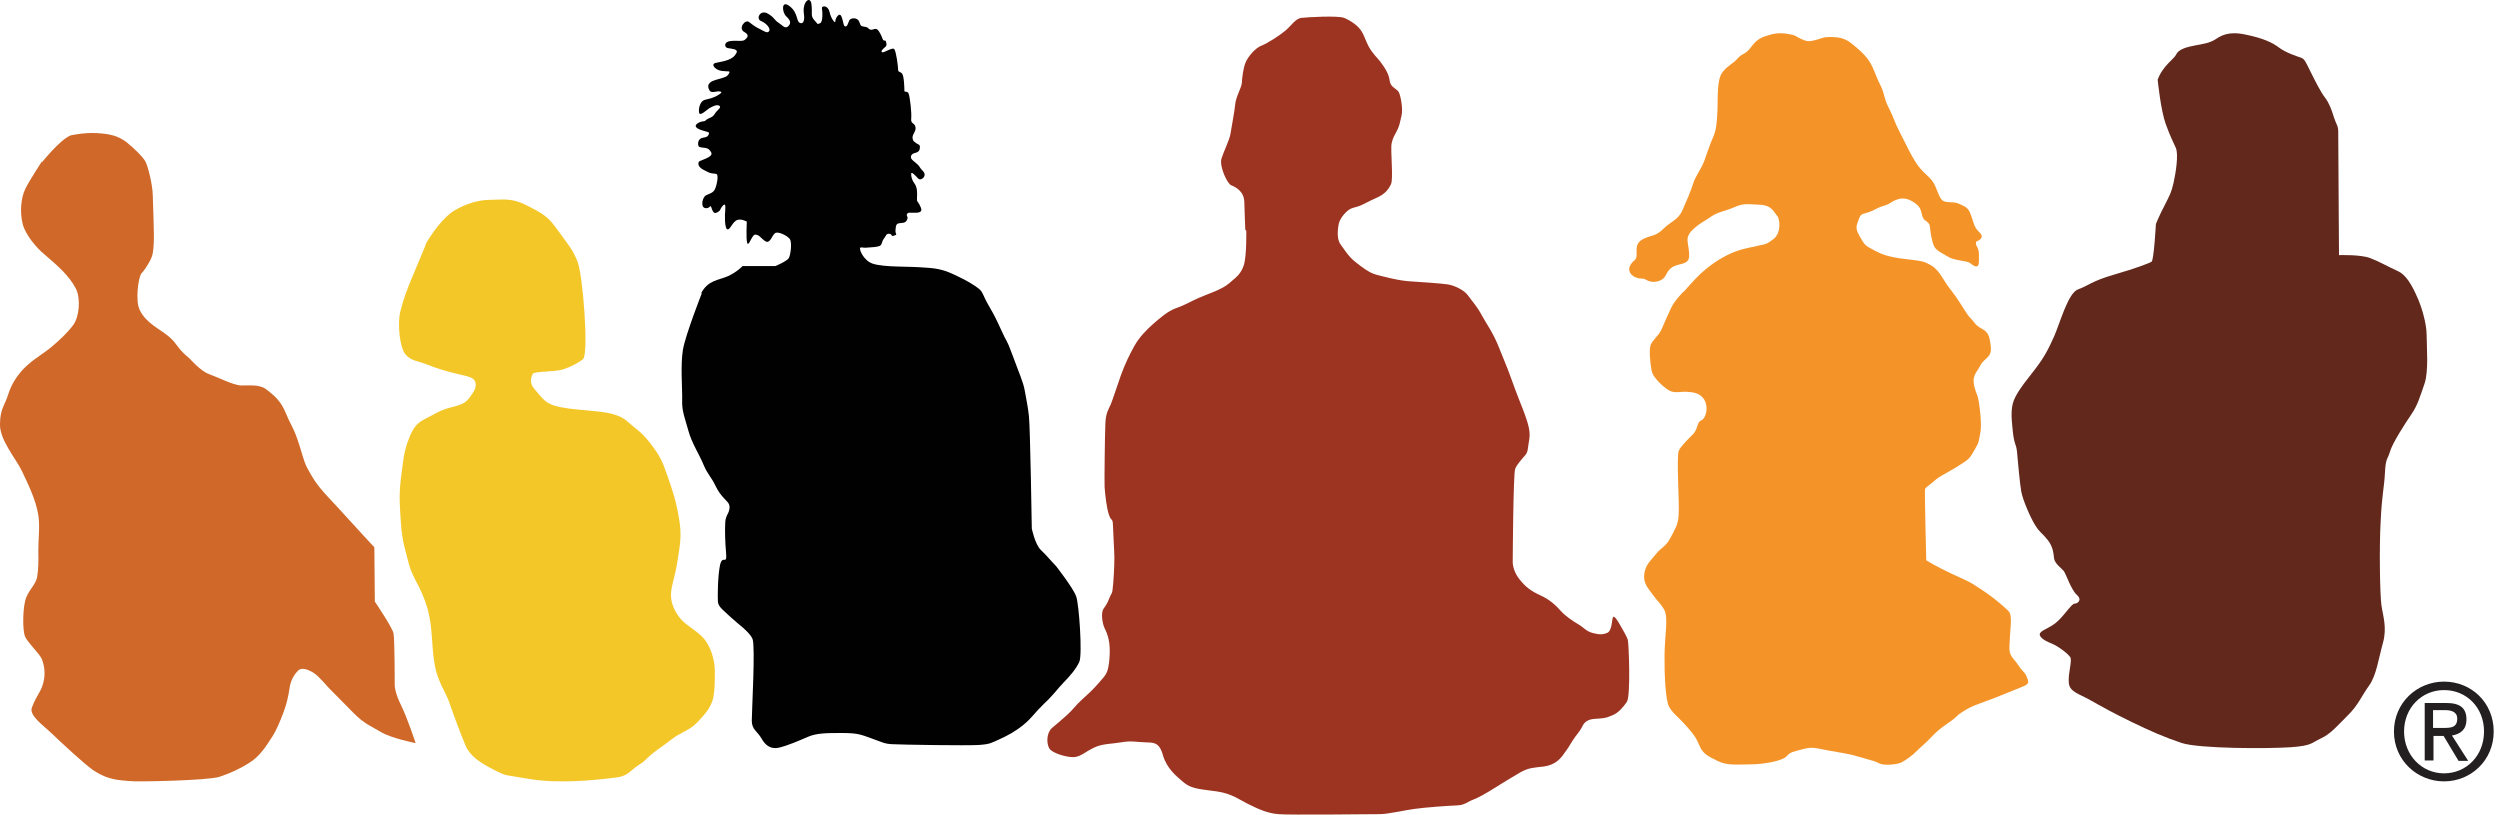 <svg width="356" height="116" viewBox="0 0 356 116" fill="none" xmlns="http://www.w3.org/2000/svg">
<path d="M5.982 23.106C5.982 23.106 8.57 19.849 10.074 19.277C10.074 19.277 11.963 18.847 13.782 18.955C15.601 19.062 16.79 19.313 18.014 20.243C19.203 21.209 20.358 22.355 20.708 22.999C21.057 23.643 21.722 26.22 21.757 27.831C21.792 29.477 21.967 33.199 21.897 34.523C21.827 35.812 21.792 36.349 21.302 37.243C20.812 38.102 20.568 38.46 20.148 38.925C19.693 39.462 19.238 42.862 19.903 44.151C20.812 46.048 22.806 46.871 24.066 47.944C25.325 49.018 25.185 49.591 27.004 51.058C27.004 51.058 28.578 52.848 29.697 53.241C30.816 53.635 33.195 54.852 34.314 54.888C35.434 54.923 36.972 54.673 37.987 55.496C39.036 56.319 39.981 57.071 40.68 58.789C41.38 60.507 41.66 60.614 42.324 62.475C42.989 64.336 43.199 65.589 43.723 66.591C44.283 67.593 44.563 68.166 45.437 69.311C46.347 70.456 47.361 71.423 48.97 73.212C50.579 75.002 53.307 77.936 53.307 77.936L53.377 85.667C53.377 85.667 55.826 89.282 56.036 90.177C56.211 91.035 56.211 97.692 56.211 97.692C56.211 97.692 56.246 98.695 57.12 100.448C57.995 102.202 59.184 105.817 59.184 105.817C59.184 105.817 55.721 105.137 54.252 104.242C52.818 103.383 51.943 103.132 50.334 101.522C48.725 99.911 47.326 98.444 46.976 98.122C46.627 97.8 45.472 96.332 44.633 95.796C43.758 95.259 42.919 95.044 42.464 95.473C42.009 95.939 41.415 96.726 41.24 97.943C41.065 99.16 40.82 100.233 40.365 101.45C39.911 102.667 39.281 104.135 38.826 104.815C37.882 106.282 37.008 107.678 35.573 108.572C34.139 109.503 32.845 110.076 31.271 110.612C29.697 111.149 19.378 111.364 18.399 111.221C17.42 111.078 15.566 111.257 13.187 109.61C11.998 108.787 8.605 105.638 7.381 104.457C6.157 103.276 4.093 101.88 4.548 100.734C5.317 98.766 5.772 98.659 6.157 97.263C6.541 95.831 6.262 94.614 5.947 93.827C5.597 93.04 3.953 91.537 3.568 90.642C3.183 89.747 3.218 86.311 3.743 85.058C4.268 83.806 5.072 83.233 5.282 82.195C5.457 81.157 5.492 80.191 5.457 78.294C5.457 76.719 5.702 74.966 5.457 73.355C5.072 71.029 3.988 68.953 3.148 67.128C2.274 65.303 -0.035 62.69 0 60.435C0 58.216 0.7 57.679 1.155 56.212C1.679 54.458 2.799 52.955 3.953 51.953C5.212 50.843 6.436 50.199 7.486 49.269C8.465 48.446 9.549 47.443 10.389 46.334C11.333 45.117 11.473 42.504 10.844 41.18C9.899 39.283 8.15 37.78 6.262 36.17C5.212 35.311 3.568 33.378 3.218 31.839C2.834 30.3 2.939 28.189 3.638 26.828C4.198 25.683 5.982 22.963 5.982 22.963" fill="#CF6828"/>
<path d="M60.58 34.819C61.426 33.289 63.118 30.959 64.634 30.02C66.15 29.116 67.984 28.456 69.782 28.456C71.58 28.456 72.814 28.108 75.106 29.29C77.398 30.473 78.067 30.855 79.443 32.802C80.818 34.749 81.523 35.41 82.263 37.322C83.004 39.234 83.885 50.465 83.004 51.16C82.122 51.856 80.606 52.551 79.654 52.725C78.702 52.899 75.987 52.934 75.882 53.212C75.74 53.49 75.247 54.429 76.058 55.333C76.869 56.237 77.433 57.28 78.843 57.732C80.254 58.149 81.487 58.253 83.814 58.462C86.142 58.67 88.081 58.879 89.35 60.026C90.619 61.174 91.219 61.348 92.629 63.156C94.039 64.999 94.321 65.694 95.062 67.815C95.802 69.936 96.261 71.292 96.684 73.76C97.107 76.229 96.86 77.446 96.472 79.915C96.084 82.383 95.45 83.774 95.555 84.991C95.626 86.208 96.296 87.529 97.213 88.433C98.129 89.337 99.822 90.171 100.597 91.423C101.408 92.675 101.796 94.309 101.796 95.596C101.796 96.882 101.796 98.794 101.443 99.803C101.091 100.811 100.527 101.576 99.293 102.862C98.059 104.114 97.177 104.114 95.661 105.261C94.18 106.409 93.651 106.687 92.77 107.417C91.889 108.147 92.03 108.251 90.937 108.947C89.844 109.642 89.421 110.477 87.975 110.685C86.529 110.894 83.391 111.207 81.593 111.242C79.795 111.276 77.644 111.346 74.753 110.824C71.897 110.303 72.285 110.616 70.311 109.608C68.336 108.599 66.926 107.66 66.291 106.165C65.657 104.67 64.493 101.541 64 100.081C63.506 98.62 62.307 97.021 61.919 94.761C61.532 92.501 61.602 91.249 61.355 89.128C61.073 87.007 60.721 85.999 60.157 84.643C59.592 83.287 58.57 81.757 58.182 80.158C57.794 78.558 57.301 77.237 57.124 74.873C56.948 72.474 56.772 70.561 57.089 68.128C57.406 65.694 57.477 64.477 58.111 62.773C58.746 61.069 59.205 60.305 60.615 59.609C62.025 58.914 62.519 58.462 64.105 58.045C65.692 57.627 66.256 57.453 66.891 56.584C67.525 55.715 67.878 55.194 67.702 54.463C67.525 53.733 66.75 53.629 65.128 53.246C63.541 52.864 62.131 52.447 60.862 51.925C59.592 51.404 58.605 51.438 57.759 50.5C56.913 49.526 56.56 46.049 57.019 44.311C57.442 42.572 58.041 41.008 58.711 39.443C59.381 37.878 60.65 34.784 60.65 34.784" fill="#F4C728"/>
<path d="M99.834 41.776C100.806 39.886 102.303 39.923 103.649 39.331C104.959 38.738 105.744 37.886 105.744 37.886H110.42C110.42 37.886 112.103 37.182 112.328 36.738C112.59 36.293 112.777 34.626 112.515 34.107C112.253 33.626 110.757 32.848 110.345 33.218C109.934 33.589 109.747 34.367 109.298 34.441C108.849 34.478 108.25 33.589 107.876 33.478C107.502 33.367 107.427 33.33 107.128 33.774C106.829 34.219 106.53 35.145 106.38 34.515C106.23 33.922 106.343 31.551 106.343 31.551C106.343 31.551 105.37 30.996 104.772 31.44C104.173 31.885 103.949 32.737 103.575 32.663C103.163 32.552 103.201 30.514 103.275 29.922C103.313 29.329 103.313 28.81 102.864 29.366C102.415 29.922 102.714 29.922 102.116 30.255C101.517 30.588 101.405 29.736 101.255 29.44C101.106 29.144 101.068 29.773 100.395 29.625C99.722 29.477 100.021 28.069 100.545 27.81C101.068 27.551 101.555 27.477 101.816 26.921C102.078 26.365 102.378 24.846 102.004 24.772C101.629 24.661 101.33 24.772 100.844 24.513C100.32 24.254 99.535 23.957 99.46 23.402C99.422 22.846 99.647 22.994 100.582 22.55C101.517 22.105 101.442 21.846 101.031 21.364C100.619 20.846 99.609 21.179 99.46 20.772C99.31 20.364 99.46 19.734 100.058 19.623C100.657 19.512 100.769 19.475 100.919 19.142C101.068 18.771 100.881 18.845 100.058 18.586C98.225 18.03 99.422 17.438 99.871 17.326C100.582 17.178 100.245 17.326 100.619 17.03C101.031 16.734 101.442 16.771 101.779 16.215C102.116 15.66 102.789 15.326 102.452 15.067C102.078 14.807 101.442 15.178 101.031 15.4C100.619 15.66 99.722 16.549 99.572 16.104C99.422 15.66 99.609 14.4 100.395 14.215C101.143 14.03 101.592 13.918 102.116 13.622C102.639 13.326 102.939 13.104 102.527 13.029C102.116 12.918 101.33 13.326 101.068 12.918C100.806 12.511 100.507 11.77 101.966 11.363C103.425 10.955 103.537 10.918 103.799 10.473C104.061 10.029 103.687 10.214 102.789 10.103C101.891 9.992 101.106 9.14 101.929 8.955C102.752 8.769 102.976 8.769 103.612 8.547C104.248 8.325 104.622 8.029 104.884 7.51C105.146 6.954 104.136 6.954 103.612 6.843C103.126 6.732 103.051 5.954 104.023 5.843C104.996 5.732 105.744 5.954 106.081 5.658C106.417 5.361 106.792 4.991 105.969 4.546C105.071 4.028 106.118 2.694 106.679 3.139C107.24 3.583 107.577 3.843 108.213 4.139C108.812 4.435 109.26 4.806 109.522 4.435C109.784 4.065 109.111 3.287 108.363 2.991C107.615 2.694 108.213 1.398 109.223 1.879C110.233 2.398 110.27 2.879 110.831 3.213C111.393 3.583 111.804 4.176 112.253 3.731C112.702 3.287 112.552 2.879 111.954 2.324C111.355 1.768 111.206 -0.084 112.44 0.879C113.712 1.842 113.338 3.139 113.974 3.287C114.572 3.435 114.572 2.472 114.46 1.842C114.273 0.249 115.358 -0.64 115.545 0.546C115.732 1.99 115.358 2.213 115.994 2.916C116.667 3.62 116.255 3.435 116.742 3.324C117.228 3.213 117.116 1.583 117.041 1.175C117.004 0.768 117.901 0.731 118.126 1.694C118.313 2.657 118.986 3.435 118.949 3.065C118.911 2.657 119.51 1.657 119.809 2.324C120.108 2.991 120.071 3.731 120.37 3.768C120.669 3.805 120.782 3.25 120.931 2.916C121.081 2.546 122.091 2.398 122.353 3.102C122.615 3.805 122.615 3.694 123.101 3.805C123.625 3.917 123.4 3.843 123.774 4.139C124.148 4.435 124.522 3.954 124.896 4.176C125.27 4.435 125.607 5.324 125.719 5.621C125.832 5.917 126.093 5.621 126.168 5.954C126.28 6.324 126.28 6.51 126.056 6.695C125.832 6.88 125.345 7.288 125.607 7.436C125.869 7.584 127.141 6.621 127.365 7.028C127.627 7.436 127.889 9.436 127.889 9.881C127.889 10.325 128.151 10.14 128.45 10.473C128.749 10.807 128.787 12.622 128.787 12.918C128.787 13.215 129.198 12.881 129.385 13.326C129.572 13.77 129.834 16.03 129.759 16.845C129.647 17.66 130.208 17.438 130.358 18.067C130.507 18.697 129.909 19.068 129.946 19.623C129.984 20.179 130.283 20.216 130.545 20.438C130.807 20.623 130.994 20.549 130.994 20.957C130.994 21.364 130.844 21.661 130.32 21.772C129.797 21.883 129.572 22.29 129.797 22.624C130.059 22.994 130.657 23.291 130.956 23.772C131.256 24.291 131.667 24.439 131.667 24.884C131.667 25.328 131.069 25.735 130.769 25.439C130.47 25.143 129.797 24.365 129.759 24.698C129.722 24.995 129.797 25.55 130.208 26.106C130.62 26.662 130.62 27.402 130.582 28.106C130.545 28.81 130.62 28.551 130.956 29.181C131.256 29.773 131.443 30.218 130.545 30.292C129.647 30.329 129.31 30.181 129.161 30.477C129.011 30.773 129.348 30.811 129.198 31.218C129.049 31.625 128.824 31.737 128.188 31.774C127.515 31.811 127.59 32.218 127.515 32.811C127.477 33.404 127.889 33.367 127.328 33.552C126.767 33.737 127.178 33.367 126.655 33.292C126.131 33.255 126.206 33.589 125.832 34.033C125.495 34.478 125.682 34.922 125.121 35.071C124.56 35.219 124.223 35.182 123.512 35.256C122.802 35.367 122.315 34.959 122.502 35.626C122.689 36.293 123.363 37.219 124.186 37.516C125.009 37.812 126.43 37.923 128.001 37.96C129.572 37.997 130.283 37.997 132.303 38.145C134.323 38.293 135.408 38.886 136.492 39.405C137.615 39.923 138.662 40.553 139.335 41.072C140.009 41.59 139.897 41.961 140.794 43.517C141.692 45.072 141.842 45.406 142.627 47.11C143.375 48.814 143.301 48.147 144.161 50.518C145.021 52.889 145.732 54.445 145.919 55.593C146.106 56.741 146.33 57.556 146.517 59.223C146.705 60.89 146.929 75.263 146.929 75.263C146.929 75.263 147.378 77.523 148.238 78.338C149.099 79.153 149.435 79.634 150.37 80.598C150.37 80.598 152.839 83.746 153.251 84.932C153.662 86.08 154.148 93.192 153.7 94.23C153.251 95.23 152.428 96.193 151.455 97.193C150.483 98.194 150.109 98.86 148.687 100.194C147.266 101.564 146.966 102.194 145.807 103.157C144.647 104.12 143.488 104.75 142.328 105.269C141.168 105.787 141.019 105.973 139.373 106.084C137.764 106.195 128.188 106.047 127.066 105.973C125.944 105.936 125.495 105.639 124.036 105.121C122.577 104.602 122.128 104.38 119.921 104.38C117.714 104.38 116.293 104.38 115.021 104.935C113.749 105.491 112.178 106.158 110.981 106.454C109.784 106.751 108.999 106.158 108.437 105.158C107.876 104.158 107.053 103.898 107.053 102.639C107.053 101.379 107.577 92.044 107.166 91.007C106.754 89.97 104.996 88.784 104.061 87.895C103.163 87.006 102.265 86.451 102.228 85.673C102.191 84.932 102.191 82.153 102.527 80.487C102.901 78.82 103.575 80.709 103.388 78.634C103.275 77.412 103.201 75.634 103.275 74.411C103.313 73.448 103.799 73.078 103.836 72.596C103.836 72.596 103.986 72.263 103.799 71.781C103.612 71.337 102.639 70.744 101.929 69.262C101.218 67.78 100.769 67.595 100.171 66.15C99.572 64.706 98.487 63.039 98.038 61.372C97.59 59.705 97.066 58.556 97.141 56.964C97.178 55.371 96.879 51.963 97.253 49.777C97.627 47.629 99.946 41.739 99.946 41.739" fill="#010101"/>
<path d="M177.331 32.752C177.331 32.752 177.226 30.336 177.191 28.773C177.156 27.209 175.895 26.605 175.334 26.392C174.774 26.179 173.618 23.727 173.933 22.59C174.283 21.489 175.089 19.925 175.229 19.001C175.369 18.078 175.79 15.945 175.895 14.844C176 13.742 176.806 12.463 176.841 11.788C176.876 11.113 177.016 9.763 177.366 8.91C177.716 8.057 178.767 6.814 179.643 6.494C180.554 6.138 182.236 5.037 183.041 4.362C183.847 3.687 184.478 2.656 185.283 2.55C186.089 2.443 190.538 2.194 191.414 2.55C192.255 2.905 193.411 3.616 193.937 4.539C194.462 5.463 194.567 6.245 195.338 7.311C196.109 8.377 196.214 8.199 197.124 9.585C198.035 11.006 197.755 11.397 198.035 11.966C198.316 12.534 198.946 12.677 199.191 13.138C199.437 13.565 199.822 15.519 199.577 16.479C199.332 17.438 199.332 17.793 198.946 18.575C198.561 19.357 198.386 19.463 198.175 20.387C197.965 21.311 198.456 25.468 198.07 26.25C197.685 27.032 197.195 27.6 196.249 28.062C195.303 28.489 195.093 28.595 194.042 29.128C192.991 29.661 192.465 29.412 191.659 30.23C190.854 31.047 190.643 31.651 190.573 32.255C190.468 32.895 190.398 34.103 190.854 34.742C191.344 35.382 191.94 36.448 192.956 37.265C193.972 38.082 195.023 38.864 195.968 39.113C196.914 39.362 199.261 40.001 200.943 40.072C202.625 40.179 205.217 40.356 206.163 40.499C207.109 40.641 208.51 41.316 209.035 42.062C209.561 42.808 210.367 43.661 211.032 44.94C211.698 46.184 212.609 47.321 213.485 49.559C214.36 51.798 214.536 52.047 215.271 54.108C216.007 56.204 216.813 58.087 217.198 59.189C217.583 60.326 217.969 61.428 217.759 62.6C217.548 63.773 217.618 64.306 217.233 64.768C216.848 65.265 216.042 66.047 215.762 66.757C215.481 67.468 215.411 80.011 215.411 80.011C215.411 80.011 215.376 81.219 216.322 82.427C217.268 83.635 218.039 84.168 219.335 84.773C220.631 85.341 221.542 86.194 222.208 86.94C222.873 87.722 224.064 88.504 224.8 88.93C225.536 89.356 225.851 89.889 226.797 90.138C227.743 90.387 228.268 90.387 228.899 90.103C229.529 89.818 229.529 88.361 229.67 87.935C229.81 87.509 230.405 88.433 230.721 89.037C231.071 89.676 231.666 90.6 231.807 91.168C231.947 91.737 232.227 99.128 231.666 99.945C231.106 100.762 230.44 101.509 229.67 101.828C228.899 102.148 228.724 102.255 227.673 102.326C226.622 102.361 225.816 102.468 225.361 103.356C224.94 104.245 224.45 104.635 223.924 105.488C223.399 106.377 223.224 106.625 222.628 107.443C222.033 108.26 221.297 108.935 219.861 109.148C218.424 109.326 217.724 109.29 216.462 110.001C215.236 110.712 213.8 111.6 212.784 112.239C211.768 112.879 210.542 113.59 209.771 113.874C209 114.158 208.58 114.656 207.459 114.691C206.373 114.727 202.835 114.975 201.433 115.189C200.032 115.366 197.685 115.935 196.459 115.935C195.233 115.935 183.532 116.077 182.025 115.935C180.484 115.793 179.293 115.26 177.927 114.585C176.525 113.909 175.474 113.021 173.302 112.701C171.095 112.382 169.729 112.382 168.608 111.458C167.522 110.534 166.156 109.468 165.595 107.514C165.035 105.559 164.194 105.772 162.968 105.701C161.707 105.666 161.146 105.453 159.71 105.701C158.273 105.95 156.942 105.879 155.751 106.483C154.56 107.052 154 107.656 153.089 107.798C152.178 107.94 149.831 107.3 149.41 106.554C148.99 105.808 149.025 104.316 149.831 103.641C150.636 102.965 151.057 102.61 151.933 101.828C152.808 101.047 153.089 100.514 154.105 99.59C155.121 98.666 155.716 98.133 156.592 97.103C157.468 96.072 157.818 95.93 157.993 93.691C158.168 91.453 157.713 90.28 157.328 89.534C156.942 88.752 156.767 87.295 157.117 86.727C157.503 86.158 157.678 85.945 157.993 85.128C158.309 84.311 158.379 84.844 158.519 83.103C158.659 81.361 158.729 79.514 158.659 78.483C158.624 77.453 158.519 75.925 158.484 74.788C158.449 73.686 158.238 74.29 157.923 73.331C157.573 72.372 157.363 70.311 157.293 69.316C157.258 68.285 157.328 62.316 157.398 60.504C157.433 58.763 157.888 58.265 158.168 57.59C158.449 56.915 159.079 54.961 159.605 53.468C160.13 51.976 160.901 50.377 161.567 49.204C162.232 48.032 163.283 46.93 164.229 46.113C165.175 45.296 166.226 44.336 167.487 43.874C168.748 43.448 169.414 42.986 170.71 42.417C172.006 41.849 174.073 41.209 175.054 40.321C176.07 39.433 176.666 39.077 177.121 37.763C177.541 36.448 177.471 32.824 177.471 32.824" fill="#9D3421"/>
<path d="M239.707 41.612C241.081 40.051 241.821 39.235 242.878 38.348C243.934 37.461 245.519 36.432 246.999 35.864C248.478 35.297 249.676 35.19 250.416 34.977C251.155 34.764 251.332 34.977 252.529 34.055C253.727 33.132 253.445 31.074 253.058 30.72C252.67 30.365 252.424 29.265 250.698 29.159C248.936 29.087 248.337 28.91 247.034 29.478C245.766 30.046 244.674 30.152 243.688 30.826C242.737 31.5 242.067 31.784 241.398 32.387C240.729 32.955 240.377 33.416 240.306 34.019C240.236 34.622 240.835 36.503 240.341 37.106C239.848 37.745 238.686 37.532 237.911 38.206C237.136 38.88 237.347 39.448 236.537 39.873C235.727 40.299 234.917 40.157 234.388 39.838C233.86 39.519 233.825 39.803 233.085 39.554C232.345 39.341 231.676 38.632 232.169 37.745C232.662 36.858 233.085 37.248 233.05 36.113C233.015 34.977 233.085 34.445 234.177 33.948C235.269 33.452 235.762 33.664 236.889 32.565C238.017 31.465 238.897 31.358 239.531 30.046C240.13 28.697 240.835 27.065 241.116 26.107C241.398 25.114 242.244 24.12 242.701 22.879C243.159 21.637 243.371 20.856 243.899 19.65C244.428 18.444 244.463 17.628 244.568 15.712C244.639 13.796 244.463 11.277 245.308 10.248C246.154 9.219 246.717 9.148 247.422 8.332C248.126 7.551 248.514 7.764 249.183 6.913C249.852 6.061 250.275 5.529 251.332 5.174C252.388 4.819 253.234 4.606 254.537 4.819C255.876 5.032 255.629 5.174 256.51 5.564C257.39 5.955 257.637 5.919 258.517 5.706C259.398 5.493 259.574 5.21 261.054 5.281C262.533 5.316 263.238 5.813 264.118 6.558C264.999 7.303 266.056 8.225 266.654 9.574C267.253 10.922 267.253 11.135 267.852 12.306C268.416 13.512 268.275 14.08 269.014 15.463C269.719 16.847 269.719 17.308 270.635 19.047C271.551 20.785 271.832 21.566 272.783 23.091C273.735 24.582 274.721 25.078 275.249 25.894C275.778 26.675 276.095 28.165 276.623 28.555C277.151 28.946 278.173 28.662 278.877 28.981C279.582 29.336 280.145 29.407 280.533 30.294C280.92 31.181 281.061 32.21 281.554 32.742C282.048 33.274 282.435 33.593 282.048 34.019C281.66 34.445 281.343 34.197 281.378 34.693C281.414 35.19 281.801 35.226 281.801 36.29C281.801 37.354 281.871 38.064 281.308 37.922C280.744 37.78 280.709 37.39 279.969 37.248C279.265 37.106 278.032 36.964 277.433 36.574C276.834 36.184 275.707 35.722 275.425 35.084C275.108 34.41 274.897 33.168 274.826 32.352C274.756 31.5 274.157 31.607 273.875 31.074C273.558 30.542 273.699 29.868 273.1 29.265C272.466 28.662 271.374 27.988 270.247 28.378C269.085 28.768 269.367 28.981 268.275 29.3C267.183 29.62 267.042 29.904 266.091 30.223C265.14 30.542 264.999 30.365 264.682 31.252C264.365 32.139 264.153 32.458 264.752 33.523C265.386 34.587 265.386 34.835 266.373 35.367C267.394 35.9 267.922 36.29 269.719 36.645C271.515 37 273.417 37 274.298 37.425C275.179 37.851 275.742 38.135 276.658 39.625C277.574 41.115 277.539 40.867 278.56 42.322C279.582 43.776 280.04 44.77 280.639 45.337C281.202 45.905 281.202 46.26 282.188 46.792C283.175 47.324 283.28 47.927 283.421 48.814C283.562 49.701 283.562 50.198 283.21 50.659C282.858 51.156 282.329 51.369 281.977 52.078C281.625 52.788 281.308 53.001 281.096 53.746C280.885 54.491 281.308 55.697 281.59 56.372C281.836 57.046 282.259 60.416 282.012 61.552C281.801 62.722 281.801 63.006 281.273 63.893C280.744 64.78 280.603 65.242 279.652 65.845C278.701 66.448 278.349 66.696 277.257 67.299C276.165 67.903 276.024 67.974 275.249 68.648C274.474 69.322 274.192 69.357 274.122 69.712C274.052 70.067 274.298 79.788 274.298 79.788C274.298 79.788 275.778 80.711 277.997 81.74C280.216 82.769 280.251 82.698 281.871 83.762C283.492 84.826 284.231 85.43 285.253 86.317C286.275 87.204 286.275 87.239 286.345 88.126C286.415 89.013 285.993 92.171 286.204 92.916C286.415 93.661 286.909 93.945 287.437 94.761C287.965 95.612 288.282 95.612 288.599 96.357C288.916 97.103 288.987 97.386 288.106 97.741C287.226 98.096 286.028 98.593 285.042 98.983C284.02 99.373 283.774 99.515 282.259 100.047C280.779 100.579 280.286 100.828 279.37 101.431C278.455 101.999 278.877 101.963 277.468 102.921C276.059 103.879 275.672 104.305 275.038 104.944C274.439 105.618 273.664 106.221 272.96 106.93C272.255 107.64 271.48 108.172 270.846 108.527C270.247 108.882 268.239 109.059 267.605 108.704C266.936 108.35 266.69 108.35 264.893 107.817C263.097 107.285 262.463 107.25 260.49 106.895C258.517 106.54 258.13 106.292 256.721 106.682C255.312 107.072 254.995 107.037 254.396 107.711C253.762 108.385 251.05 108.846 249.218 108.846C247.386 108.846 245.977 109.059 244.568 108.35C243.159 107.64 242.49 107.392 241.927 106.008C241.363 104.624 240.553 103.879 239.778 102.992C238.968 102.105 238.158 101.537 237.664 100.615C237.171 99.692 236.995 96.003 237.03 93.235C237.066 90.432 237.594 87.984 236.995 86.849C236.361 85.749 236.114 85.749 235.41 84.755C234.705 83.762 233.966 83.088 234.142 81.74C234.318 80.427 234.987 79.93 235.797 78.901C236.643 77.872 237.206 77.872 237.911 76.524C238.615 75.14 238.932 74.786 239.038 73.331C239.179 71.876 238.686 64.887 239.073 64.142C239.461 63.397 240.518 62.403 241.081 61.836C241.645 61.268 241.68 60.452 241.962 60.097C242.208 59.742 242.455 59.99 242.807 59.21C243.159 58.429 243.054 57.365 242.561 56.726C242.032 56.088 241.433 55.875 240.377 55.804C239.32 55.697 238.369 56.123 237.488 55.485C236.608 54.881 235.375 53.711 235.199 52.824C235.023 51.937 234.776 49.843 235.058 49.098C235.375 48.353 236.15 47.856 236.572 46.969C236.96 46.082 237.488 44.841 237.981 43.812C238.475 42.783 239.813 41.434 239.813 41.434" fill="#F49428"/>
<path d="M307.217 11.442C307.936 9.365 309.59 8.434 309.914 7.718C310.238 7.002 311.46 6.679 312.611 6.464C313.762 6.25 314.589 6.142 315.416 5.641C316.243 5.104 317.286 4.387 319.767 4.925C322.249 5.426 323.615 6.071 324.55 6.787C325.485 7.503 327.14 8.04 327.679 8.219C328.183 8.434 328.29 8.72 329.01 10.189C329.729 11.621 330.448 13.089 331.095 13.913C331.707 14.736 332.03 15.668 332.354 16.706C332.678 17.744 332.965 17.852 332.965 18.783C332.965 19.714 333.073 36.33 333.073 36.33C333.073 36.33 336.202 36.222 337.533 36.76C338.863 37.261 339.906 37.906 341.488 38.622C343.035 39.338 343.97 41.809 344.401 42.74C344.797 43.671 345.552 46.034 345.552 47.682C345.552 49.329 345.876 52.946 345.228 54.7C344.617 56.455 344.293 57.672 343.358 59.033C342.423 60.394 340.661 63.151 340.338 64.297C340.014 65.443 339.726 65.121 339.618 67.305C339.51 69.454 339.187 70.385 339.007 74.217C338.791 78.048 338.899 84.637 339.115 86.177C339.331 87.717 339.942 89.364 339.331 91.549C338.719 93.733 338.396 96.204 337.353 97.636C336.31 99.069 335.806 100.429 334.332 101.862C332.894 103.294 331.851 104.548 330.484 105.156C329.118 105.765 329.333 106.195 326.133 106.41C322.932 106.625 313.186 106.625 310.669 105.801C308.188 104.977 306.102 104.046 303.513 102.793C300.923 101.54 299.269 100.609 297.615 99.677C295.961 98.746 294.702 98.531 294.594 97.207C294.486 95.846 295.098 94.127 294.81 93.59C294.486 93.088 293.156 92.05 292.113 91.62C291.07 91.226 290.135 90.582 290.567 90.08C290.998 89.579 292.113 89.364 293.156 88.326C294.199 87.287 295.026 85.962 295.421 85.962C295.817 85.962 296.572 85.461 295.745 84.709C294.918 83.993 294.199 81.701 293.875 81.307C293.551 80.913 292.616 80.269 292.508 79.552C292.401 78.836 292.401 77.905 291.573 76.867C290.746 75.828 290.531 75.936 289.811 74.79C289.092 73.644 288.049 71.173 287.833 70.027C287.618 68.881 287.33 65.479 287.222 64.333C287.114 63.187 286.826 63.402 286.611 61.325C286.395 59.248 286.287 57.816 287.006 56.491C287.726 55.13 288.553 54.199 289.811 52.552C291.07 50.904 291.681 49.758 292.508 47.896C293.336 46.034 294.486 41.701 295.925 41.2C297.363 40.699 297.795 40.054 300.995 39.123C304.196 38.192 306.066 37.476 306.39 37.261C306.713 37.046 307.001 31.889 307.001 31.889C307.001 31.889 307.504 30.636 308.26 29.204C308.979 27.771 309.195 27.449 309.518 26.017C309.842 24.584 310.238 22.006 309.842 21.075C309.446 20.144 309.123 19.642 308.404 17.673C307.684 15.703 307.253 11.37 307.253 11.37" fill="#62281C"/>
<path d="M340.898 104.165C340.898 100.106 344.152 97.062 348.032 97.062C351.911 97.062 355.103 100.043 355.103 104.165C355.103 108.286 351.849 111.267 348.032 111.267C344.215 111.267 340.898 108.286 340.898 104.165ZM348.032 110.125C351.223 110.125 353.726 107.589 353.726 104.165C353.726 100.74 351.223 98.267 348.032 98.267C344.841 98.267 342.338 100.804 342.338 104.165C342.338 107.525 344.841 110.125 348.032 110.125ZM346.53 108.286H345.279V100.106H348.345C350.284 100.106 351.223 100.804 351.223 102.452C351.223 103.911 350.347 104.545 349.158 104.735L351.473 108.35H350.097L347.969 104.799H346.53V108.35V108.286ZM347.969 103.657C349.033 103.657 349.909 103.594 349.909 102.326C349.909 101.311 348.97 101.121 348.157 101.121H346.467V103.657H347.907H347.969Z" fill="#231F20"/>
</svg>
